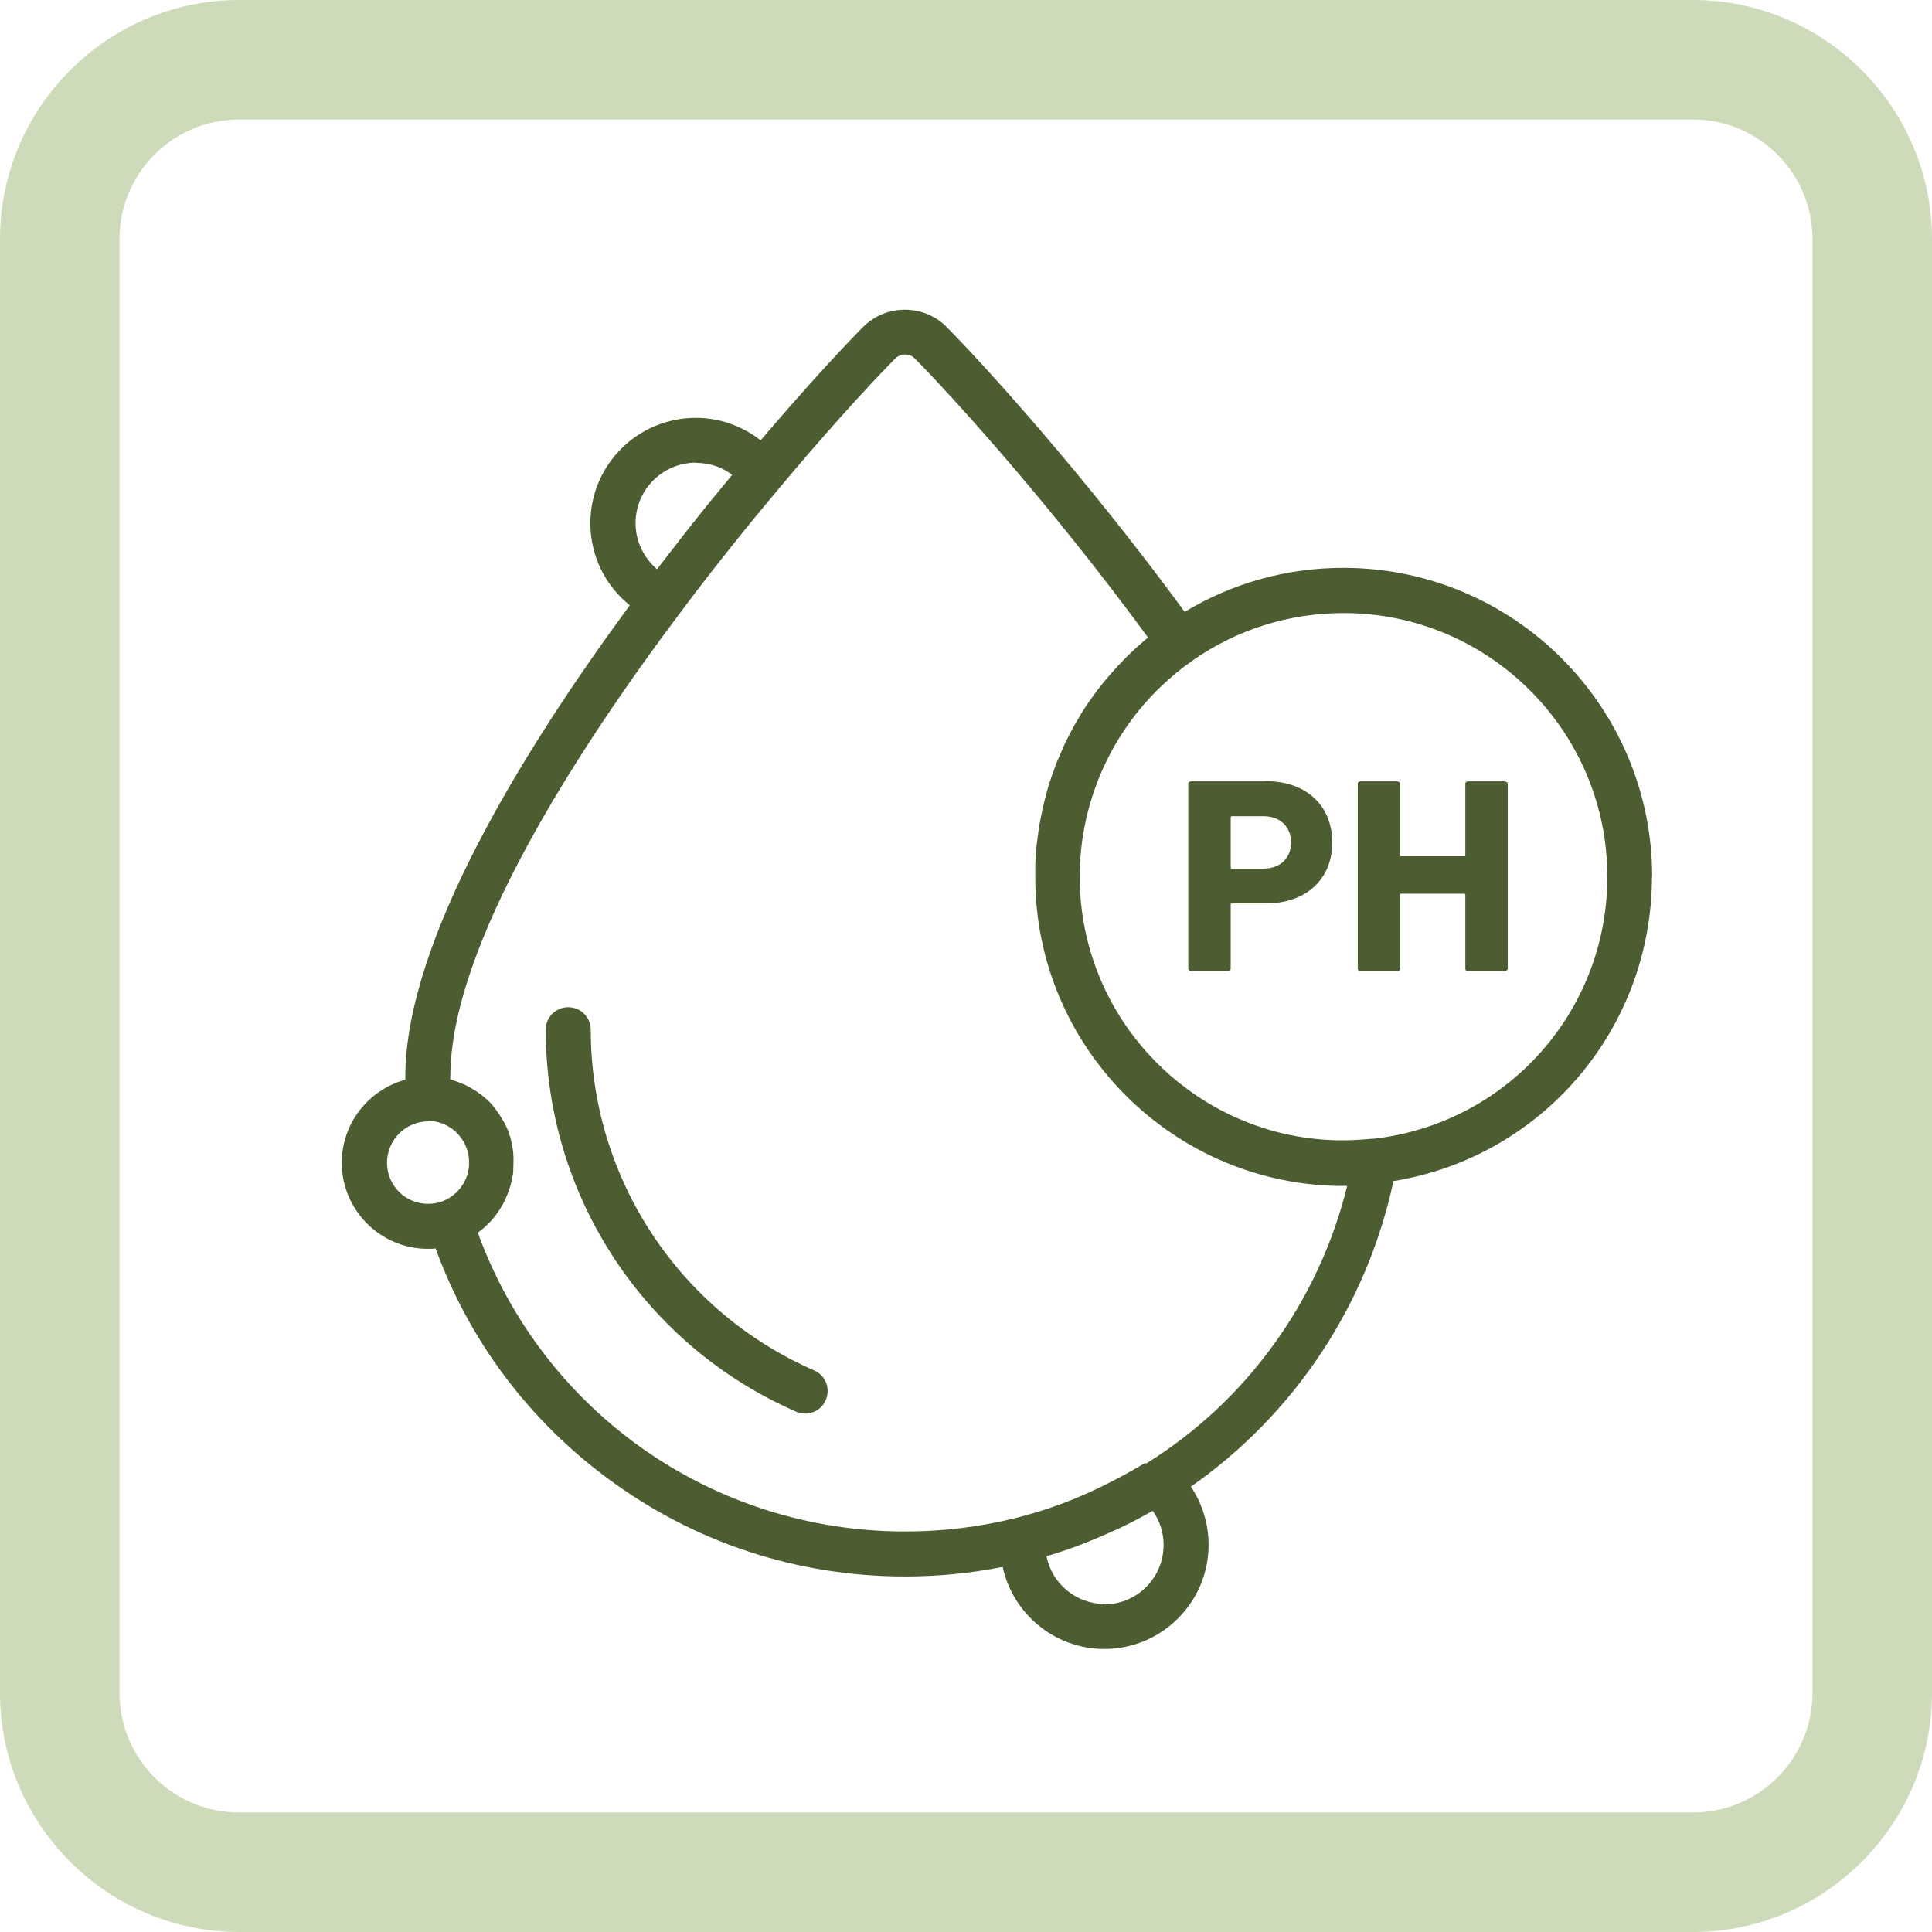 <?xml version="1.0" encoding="UTF-8"?>
<svg id="Ebene_2" xmlns="http://www.w3.org/2000/svg" viewBox="0 0 97 97">
  <defs>
    <style>
      .cls-1 {
        fill: #cddbba;
      }

      .cls-2 {
        fill: #4d5d32;
      }
    </style>
  </defs>
  <g id="Verdauungsrückstände">
    <g>
      <path class="cls-1" d="M85,6c3.31,0,6,2.69,6,6v73c0,3.31-2.69,6-6,6H12c-3.31,0-6-2.69-6-6V12c0-3.31,2.69-6,6-6h73M85,0H12C5.4,0,0,5.4,0,12v73c0,6.6,5.4,12,12,12h73c6.6,0,12-5.4,12-12V12c0-6.6-5.4-12-12-12h0Z"/>
      <g>
        <path class="cls-2" d="M40.89,68.81c-6.82-2.97-11.23-9.69-11.23-17.11,0-.62-.5-1.13-1.13-1.13s-1.13.5-1.13,1.13c0,8.32,4.94,15.85,12.58,19.18.15.06.3.09.45.09.44,0,.85-.25,1.03-.68.25-.57-.01-1.24-.58-1.48Z"/>
        <path class="cls-2" d="M82.95,44.01c0-8.55-6.95-15.5-15.5-15.5-2.84,0-5.57.76-7.97,2.21-4.89-6.68-9.9-12.22-11.94-14.29-.56-.57-1.31-.88-2.11-.88s-1.54.31-2.11.88c-1.38,1.4-3.25,3.47-5.13,5.68-.92-.72-2.05-1.13-3.26-1.13-2.92,0-5.29,2.37-5.29,5.29,0,1.63.75,3.14,1.98,4.12-5.31,7.21-11.27,16.84-11.27,23.68,0,.05,0,.09,0,.14-1.84.5-3.19,2.18-3.19,4.17,0,2.38,1.94,4.32,4.32,4.32.13,0,.26,0,.39-.02,1.68,4.61,4.65,8.59,8.63,11.54,4.34,3.22,9.51,4.93,14.93,4.93,1.65,0,3.3-.16,4.91-.48.51,2.35,2.61,4.12,5.11,4.12,2.88,0,5.23-2.35,5.23-5.23,0-1.05-.32-2.07-.89-2.92,5.21-3.64,8.85-9.14,10.17-15.34,7.46-1.21,12.98-7.65,12.98-15.29ZM34.95,23.24c.67,0,1.3.21,1.81.6-.29.35-.58.71-.87,1.06-.07.08-.14.17-.21.25-.28.35-.56.69-.83,1.04,0,0-.01.01-.02.02-.28.35-.56.71-.83,1.06-.07.09-.13.17-.2.26-.26.34-.53.68-.79,1.02,0,.01-.02.02-.02.03-.67-.57-1.08-1.41-1.08-2.32,0-1.67,1.36-3.03,3.03-3.03ZM19.43,58.38c0-1.13.92-2.07,2.05-2.08,0,0,.02-.02.03-.02h0c.99,0,1.81.73,2,1.67.03.13.04.28.04.42,0,.11,0,.22-.02.32-.11.72-.61,1.35-1.31,1.62-.23.09-.48.13-.73.13-1.14,0-2.06-.92-2.06-2.06ZM55.46,80.53c-1.44,0-2.65-1.03-2.92-2.4,0,0,0,0,.01,0,.21-.06.41-.12.61-.19.05-.02.1-.03.15-.05.2-.06.39-.13.58-.2.01,0,.02,0,.03-.01.2-.07.4-.15.6-.23.05-.02.1-.04.15-.06.4-.16.8-.33,1.19-.51.05-.02.09-.04.14-.06.2-.09.39-.18.58-.28,0,0,.02,0,.03-.01.19-.09.37-.19.56-.29.04-.02.09-.05.13-.07.19-.1.38-.21.57-.31,0,0,0,0,.01,0,.35.5.54,1.09.54,1.71,0,1.64-1.33,2.98-2.98,2.98ZM57.5,73.45h0c-1.49.88-3.08,1.68-4.73,2.24-.55.19-1.11.35-1.68.5-1.84.47-3.74.7-5.65.7-9.67,0-18.17-5.99-21.45-15,.04-.03.08-.06.11-.09.02-.02.05-.03.07-.05.08-.06.15-.12.22-.19.01-.01.03-.03.04-.04.06-.05.11-.11.17-.17.02-.02.05-.05.07-.07.04-.05.09-.1.13-.15.02-.03.04-.05.06-.08.05-.06.09-.12.13-.18.01-.02.03-.04.04-.06.05-.08.11-.16.16-.25.01-.02.02-.04.04-.07.04-.06.07-.13.1-.19.02-.03.03-.06.04-.09.03-.06.06-.12.08-.19.01-.03.03-.06.04-.09.03-.08.06-.15.08-.23,0-.02.01-.03.02-.05.03-.09.06-.19.08-.28,0-.03.01-.06.02-.08.02-.07.03-.14.04-.21,0-.03.01-.07.02-.1.01-.07.02-.14.02-.21,0-.03,0-.06,0-.09,0-.1.01-.2.01-.3,0-.07,0-.14,0-.2,0-.02,0-.04,0-.07,0-.05,0-.09-.01-.14,0-.03,0-.05,0-.08,0-.04-.01-.08-.02-.13,0-.03,0-.05-.01-.08,0-.04-.01-.09-.02-.13,0-.02,0-.05-.01-.07-.01-.05-.02-.1-.04-.15,0-.01,0-.03,0-.04-.02-.06-.03-.13-.05-.19,0-.02-.01-.03-.02-.05-.01-.04-.03-.09-.04-.13,0-.02-.02-.04-.02-.07-.01-.04-.03-.08-.05-.12,0-.02-.02-.05-.03-.07-.02-.04-.03-.08-.05-.11-.01-.02-.02-.04-.03-.06-.02-.04-.04-.08-.06-.12,0-.02-.02-.03-.03-.05-.03-.06-.06-.11-.1-.17,0-.01-.01-.02-.02-.03-.03-.04-.05-.09-.08-.13-.01-.02-.03-.04-.04-.06-.02-.03-.05-.07-.07-.1-.01-.02-.03-.04-.04-.06-.02-.03-.05-.06-.07-.1-.02-.02-.03-.04-.05-.06-.03-.03-.06-.07-.08-.1-.01-.02-.03-.03-.04-.05-.04-.04-.08-.09-.12-.13,0,0,0,0,0,0-.04-.05-.09-.09-.14-.13-.02-.01-.03-.03-.05-.04-.03-.03-.06-.06-.1-.09-.02-.02-.04-.03-.06-.05-.03-.03-.06-.05-.1-.08-.02-.02-.04-.03-.06-.04-.03-.02-.07-.05-.1-.07-.02-.01-.04-.03-.06-.04-.04-.03-.08-.06-.13-.08-.01,0-.02-.01-.03-.02-.05-.03-.11-.07-.17-.1-.01,0-.03-.02-.04-.02-.04-.02-.08-.05-.13-.07-.02-.01-.04-.02-.06-.03-.04-.02-.08-.04-.12-.05-.02,0-.04-.02-.07-.03-.04-.02-.08-.03-.12-.05-.02,0-.04-.02-.06-.02-.04-.02-.09-.03-.14-.05-.02,0-.03-.01-.05-.02-.06-.02-.12-.04-.18-.05,0-.05,0-.09,0-.14,0-6.54,6.28-16.29,11.56-23.32.81-1.09,1.66-2.18,2.53-3.27.79-1,1.61-1.99,2.44-2.98,0,0,0,0,0,0,2.1-2.51,4.27-4.93,5.8-6.48.13-.13.31-.21.5-.21s.37.07.5.21c1.99,2.02,6.9,7.44,11.7,14-.04.03-.07.06-.11.09-.05.04-.1.09-.15.13-.07.06-.13.11-.19.17-.05.04-.1.09-.15.13-.07.06-.13.12-.19.18-.05.04-.09.08-.14.13-.07.06-.13.13-.2.2-.04.04-.08.08-.12.12-.08.08-.15.16-.23.24-.03.03-.06.06-.08.09-.1.11-.2.22-.3.33-.02.02-.03.04-.05.06-.08.09-.16.19-.24.28-.03.04-.06.08-.1.12-.06.08-.12.15-.18.23-.04.05-.07.09-.11.14-.05.07-.11.14-.16.22-.04.05-.07.1-.11.15-.05.07-.1.14-.15.21-.04.05-.07.1-.11.16-.05.07-.09.14-.14.21-.03.05-.07.11-.1.16-.04.07-.09.14-.13.22-.03.06-.07.11-.1.17-.04.07-.08.15-.13.22-.03.06-.06.11-.09.17-.04.07-.08.15-.12.22-.03.06-.06.11-.09.17-.04.08-.08.15-.12.23-.03.06-.05.11-.08.17-.04.08-.08.16-.11.25-.02.05-.05.1-.07.16-.04.09-.08.19-.12.28-.02.04-.04.09-.06.13-.06.14-.11.27-.16.41,0,.02-.02.05-.02.07-.04.12-.09.23-.13.35-.02.05-.03.11-.05.16-.03.09-.06.18-.09.26-.02.06-.04.12-.05.18-.02.08-.05.16-.07.25-.02.06-.03.13-.05.19-.02.08-.04.16-.06.24-.02.07-.03.13-.05.2-.02.08-.04.16-.05.24-.01.07-.03.14-.04.2-.02.08-.03.16-.05.24-.01.07-.03.14-.04.21-.01.08-.03.16-.04.24-.01.07-.02.14-.03.21-.01.08-.02.16-.03.24,0,.07-.02.14-.03.21,0,.08-.02.16-.03.24,0,.07-.01.14-.02.21,0,.08-.01.16-.02.25,0,.07-.01.14-.01.2,0,.09,0,.18-.01.26,0,.06,0,.13,0,.19,0,.11,0,.23,0,.34,0,.04,0,.07,0,.11,0,8.41,6.74,15.28,15.1,15.49.13,0,.27,0,.4,0,.05,0,.11,0,.16,0-1.41,5.75-5.03,10.81-10.11,13.95ZM68.9,57.17c-.11.01-.21.02-.32.03-.37.03-.75.05-1.13.05-.11,0-.23,0-.34,0-.79-.02-1.56-.11-2.31-.26,0,0,0,0-.01,0-6.03-1.24-10.58-6.58-10.58-12.97,0-3.49,1.38-6.81,3.78-9.26,0,0,.02-.02.03-.03.1-.11.21-.21.32-.31.47-.45.97-.86,1.51-1.24,2.23-1.57,4.86-2.4,7.61-2.4,7.3,0,13.24,5.94,13.24,13.24,0,6.77-5.07,12.43-11.8,13.16Z"/>
        <path class="cls-2" d="M63.55,39.23h-3.72c-.08,0-.17.03-.17.12v9.29c0,.08.09.11.17.11h1.79c.08,0,.17-.03.17-.11v-3.2c0-.06,0-.08.06-.08h1.7c2.07,0,3.34-1.26,3.34-3.06s-1.25-3.08-3.34-3.08ZM63.43,43.62h-1.58c-.06,0-.06-.07-.06-.13v-2.41c0-.06,0-.1.06-.1h1.58c.87,0,1.39.55,1.39,1.32s-.52,1.31-1.39,1.31Z"/>
        <path class="cls-2" d="M75.51,39.23h-1.79c-.08,0-.15.03-.15.12v3.59c0,.06-.02.05-.08.05h-3.13c-.06,0-.06,0-.06-.05v-3.59c0-.08-.09-.12-.17-.12h-1.79c-.08,0-.17.03-.17.12v9.29c0,.08.09.11.17.11h1.79c.08,0,.17-.03.17-.11v-3.69c0-.06,0-.08.06-.08h3.13c.06,0,.08.03.08.08v3.69c0,.08.06.11.15.11h1.79c.08,0,.19-.03.19-.11v-9.29c0-.08-.11-.12-.19-.12Z"/>
      </g>
    </g>
  </g>
</svg>
